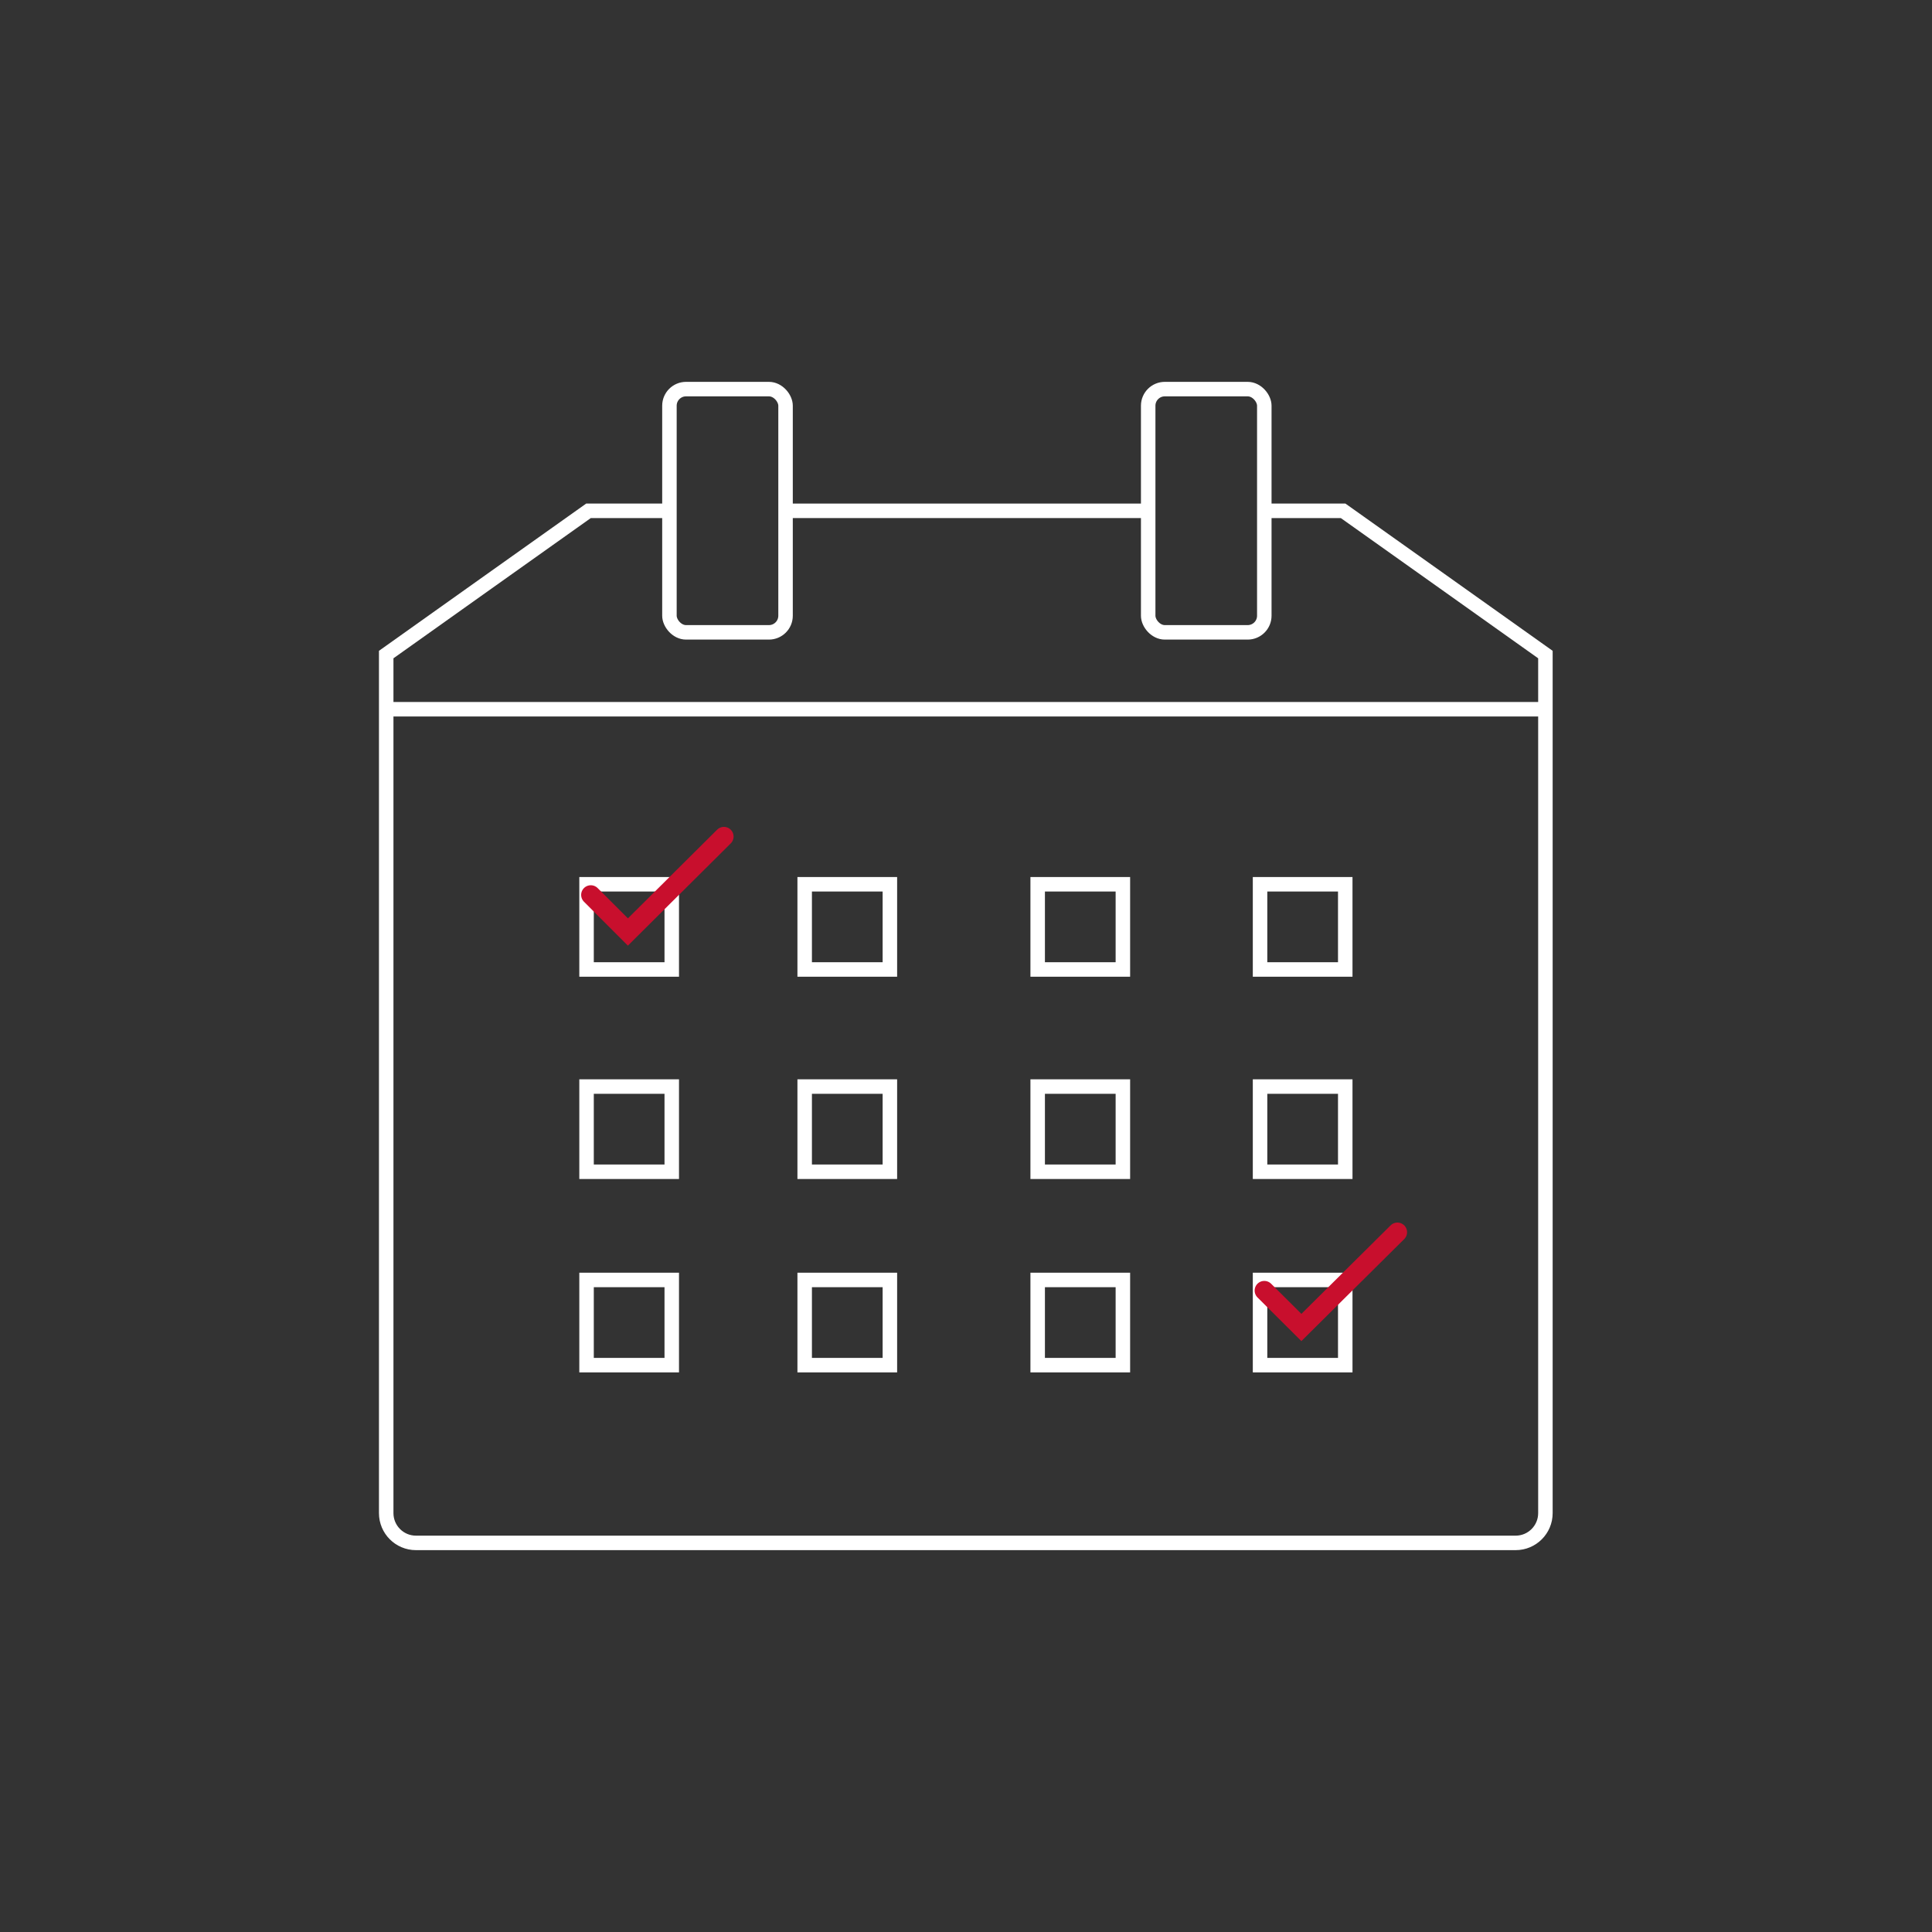 <?xml version="1.0" encoding="UTF-8"?>
<svg id="Layer_1" xmlns="http://www.w3.org/2000/svg" version="1.1" viewBox="0 0 100 100">
  <rect x="0" y="0" width="100" height="100" fill="#333333" stroke="none"/>
  <!-- Generator: Adobe Illustrator 29.2.1, SVG Export Plug-In . SVG Version: 2.1.0 Build 116)  -->
  <defs>
    <style>
      .st0 {
        stroke: #ffffff;
        stroke-width: .75px;
      }

      .st0, .st1 {
        fill: none;
        stroke-miterlimit: 22.93;
      }

      .st1 {
        stroke: #c80f2d;
        stroke-linecap: round;
      }
    </style>
  </defs>
  <g>
    <rect class="st0" x="34.65" y="20.14" width="6.01" height="12.59" rx=".86" ry=".86"/>
    <rect class="st0" x="59.43" y="20.14" width="6.01" height="12.59" rx=".86" ry=".86"/>
    <line class="st0" x1="20" y1="36.71" x2="80" y2="36.71"/>
    <rect class="st0" x="30.36" y="45.77" width="4.41" height="4.41"/>
    <rect class="st0" x="41.65" y="45.77" width="4.41" height="4.41"/>
    <rect class="st0" x="65.22" y="45.77" width="4.41" height="4.41"/>
    <rect class="st0" x="53.71" y="45.77" width="4.41" height="4.41"/>
    <rect class="st0" x="30.36" y="56.24" width="4.41" height="4.41"/>
    <rect class="st0" x="41.65" y="56.24" width="4.41" height="4.41"/>
    <rect class="st0" x="65.22" y="56.24" width="4.41" height="4.41"/>
    <rect class="st0" x="53.71" y="56.24" width="4.41" height="4.41"/>
    <rect class="st0" x="30.36" y="66.25" width="4.41" height="4.41"/>
    <rect class="st0" x="41.65" y="66.25" width="4.41" height="4.41"/>
    <rect class="st0" x="53.71" y="66.25" width="4.41" height="4.41"/>
    <rect class="st0" x="65.22" y="66.25" width="4.41" height="4.41"/>
    <path class="st0" d="M40.67,26.44"/>
    <path class="st0" d="M59.43,26.44"/>
    <line class="st0" x1="59.43" y1="26.44" x2="40.67" y2="26.44"/>
    <path class="st0" d="M34.65,26.44h-4.19c-3.4,2.41-7.02,4.99-10.47,7.44v44.44c0,.85.69,1.54,1.54,1.54h28.46s28.46,0,28.46,0c.85,0,1.54-.69,1.54-1.54v-44.44c-3.45-2.45-7.07-5.03-10.47-7.44h-4.19"/>
  </g>
  <polyline class="st1" points="72.33 63.78 67.36 68.71 65.44 66.8"/>
  <polyline class="st1" points="37.47 43.3 32.5 48.24 30.58 46.32"/>
</svg>
